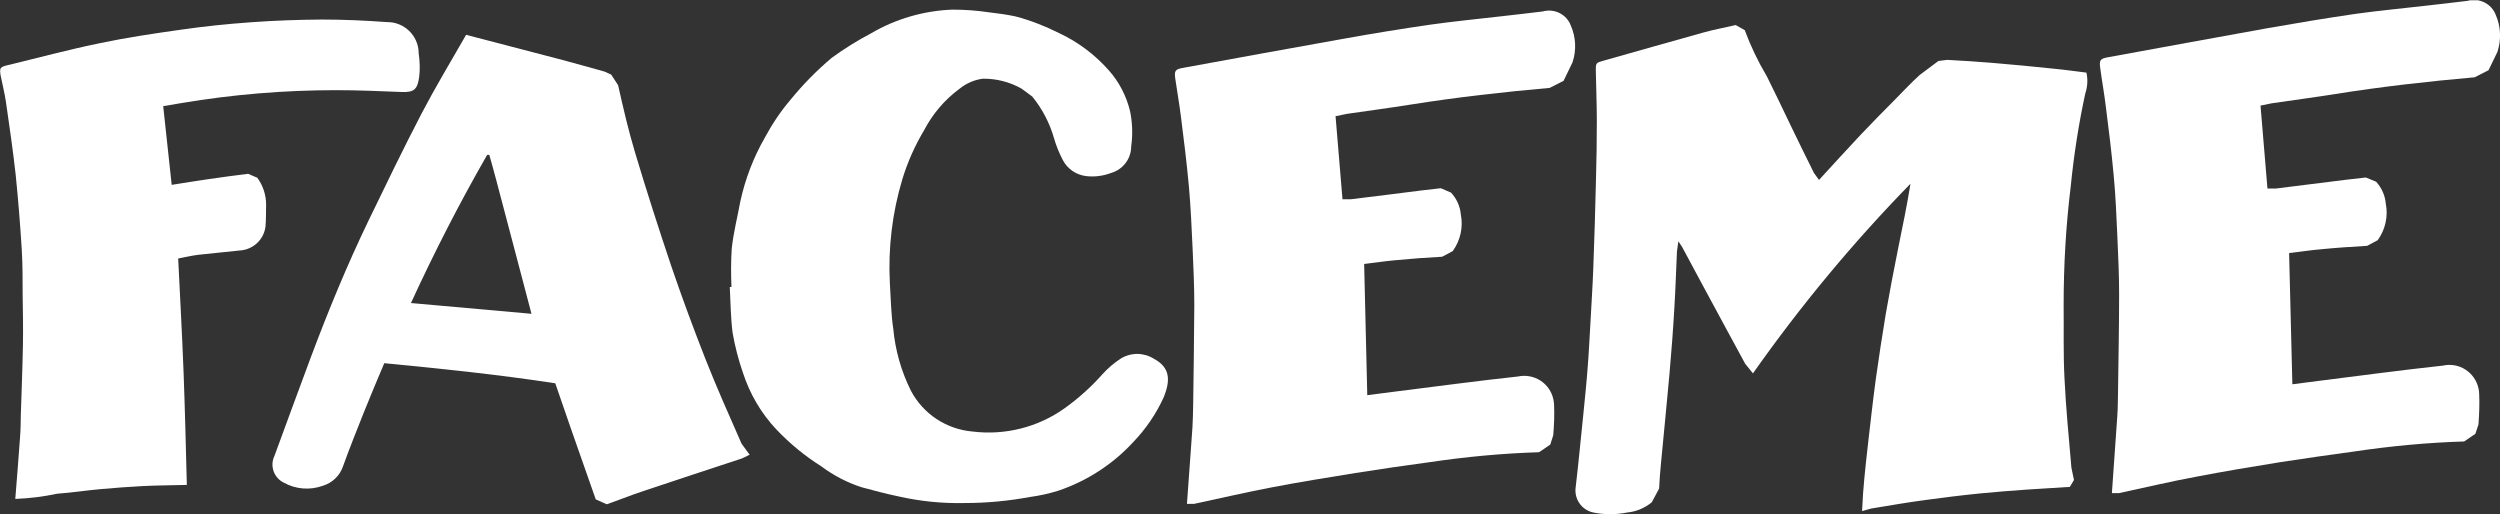 <?xml version="1.0" encoding="UTF-8"?>
<svg xmlns="http://www.w3.org/2000/svg" xmlns:xlink="http://www.w3.org/1999/xlink" id="Calque_1" data-name="Calque 1" viewBox="0 0 176.63 36.33">
  <rect x="0" y="0" width="176.63" height="36.33" fill="#333333" stroke="none"/>
  <defs>
    <style>
      .cls-1 {
        fill: none;
      }

      .cls-2 {
        fill: #fff;
      }

      .cls-3 {
        clip-path: url(#clippath);
      }
    </style>
    <clipPath id="clippath">
      <rect class="cls-1" y=".02" width="176.63" height="36.31"></rect>
    </clipPath>
  </defs>
  <g class="cls-3">
    <g id="Groupe_339" data-name="Groupe 339">
      <path id="Tracé_590" data-name="Tracé 590" class="cls-2" d="M128.5,12.73c1.04-1.13,2.01-2.2,2.99-3.24.8-.85,1.62-1.67,2.44-2.5.56-.57,1.11-1.16,1.71-1.7l1.31-.98.62-.08c1.06.06,2.11.12,3.17.21,1.48.12,2.95.27,4.42.42.75.07,1.5.18,2.25.27.11.49.08.99-.08,1.47-.47,2.17-.81,4.37-1.03,6.58-.34,2.77-.5,5.57-.5,8.36.02,1.73-.03,3.46.06,5.19.1,2.11.31,4.22.49,6.32l.18.86-.29.49c-1.01.07-2.02.12-3.03.19-1.1.08-2.2.16-3.29.27-1.3.13-2.6.29-3.91.47-1.27.17-2.54.39-3.81.6l-.64.18c.06-1.6.24-3.14.41-4.67.18-1.56.35-3.11.56-4.66.21-1.52.45-3.05.7-4.58.27-1.54.56-3.08.87-4.61s.63-3.05.88-4.61c-4.06,4.16-7.78,8.64-11.13,13.4l-.55-.68c-1.01-1.85-2.01-3.72-3.02-5.58-.48-.9-.96-1.79-1.44-2.68l-.26-.39-.1.72c-.06,1.32-.1,2.62-.18,3.93-.09,1.59-.21,3.17-.35,4.74-.19,2.11-.4,4.2-.6,6.31-.06.59-.1,1.18-.13,1.77l-.52.97c-.5.41-1.1.66-1.74.72-.79.16-1.6.16-2.39,0-.84-.18-1.38-.98-1.24-1.83.2-1.68.35-3.36.53-5.05.11-1.15.24-2.32.32-3.47.08-.97.12-1.95.18-2.91.07-1.34.16-2.66.21-4,.08-2.1.14-4.19.19-6.29.04-1.38.06-2.75.06-4.12,0-1.16-.05-2.32-.07-3.48-.01-.63,0-.62.57-.78,2.34-.66,4.68-1.33,7.02-1.98.75-.21,1.53-.35,2.29-.53l.64.36c.42,1.13.94,2.22,1.56,3.26.56,1.11,1.09,2.24,1.63,3.36.56,1.16,1.12,2.31,1.7,3.47l.37.51h-.03Z"></path>
      <path id="Tracé_591" data-name="Tracé 591" class="cls-2" d="M96.38,18.64c.07,3.11.15,6.16.22,9.28l2.02-.26c2.88-.36,5.76-.75,8.63-1.06,1.14-.24,2.26.48,2.5,1.62.03.13.04.26.05.39.03.72,0,1.43-.06,2.14l-.21.66-.79.54c-2.58.08-5.15.32-7.71.7-1.76.24-3.52.49-5.27.77-1.98.32-3.97.64-5.94,1.02-1.83.35-3.64.77-5.46,1.16h-.5c.13-1.85.27-3.63.39-5.42.03-.53.04-1.06.05-1.59.03-2.35.07-4.69.08-7.04,0-1.33-.06-2.66-.12-3.99-.07-1.46-.13-2.92-.26-4.37-.15-1.64-.35-3.28-.56-4.91-.11-.92-.28-1.84-.41-2.76-.07-.52.02-.63.53-.72,3.79-.69,7.58-1.39,11.36-2.06,2.04-.37,4.09-.7,6.15-1,1.63-.23,3.27-.39,4.92-.58,1-.12,2-.22,3.01-.35.82-.23,1.68.2,1.98.99.36.82.41,1.75.12,2.61l-.63,1.3-.98.5c-3.29.29-6.56.66-9.83,1.18-1.51.24-3.02.44-4.53.66l-.77.16c.16,1.96.33,3.89.49,5.87h.58c1.68-.2,3.36-.42,5.05-.63l1.32-.15.72.31c.39.42.64.96.69,1.54.18.9-.03,1.84-.57,2.59l-.75.4c-1.12.06-2.23.14-3.35.25-.69.06-1.38.17-2.15.26"></path>
      <path id="Tracé_592" data-name="Tracé 592" class="cls-2" d="M29.03,21.41c2.88.26,5.67.5,8.52.76-.2-.76-.39-1.46-.57-2.17-.64-2.43-1.28-4.85-1.92-7.28-.16-.6-.32-1.19-.49-1.78h-.15c-1.94,3.38-3.72,6.85-5.39,10.48M52.96,32.13l-.54.26c-2.39.79-4.78,1.57-7.16,2.37-.8.27-1.59.59-2.39.87l-.78-.35c-.57-1.63-1.15-3.27-1.72-4.9-.38-1.08-.75-2.16-1.14-3.3-3.99-.61-8.02-1.03-12.08-1.42-.5,1.19-1,2.36-1.47,3.54-.49,1.24-.99,2.48-1.44,3.73-.22.67-.76,1.19-1.43,1.39-.91.33-1.92.25-2.76-.22-.7-.34-1-1.19-.66-1.89.86-2.34,1.72-4.69,2.59-7.02,1.22-3.25,2.54-6.46,4.05-9.59,1.23-2.54,2.45-5.07,3.75-7.57.95-1.82,2.01-3.58,3.03-5.36l.12-.21c2.36.62,4.61,1.2,6.86,1.79.98.26,1.95.54,2.93.81l.46.21.49.75c.36,1.59.72,3.17,1.19,4.73.81,2.71,1.68,5.41,2.58,8.09.75,2.2,1.56,4.38,2.41,6.55.79,2,1.67,3.97,2.54,5.95l.58.8"></path>
      <path id="Tracé_593" data-name="Tracé 593" class="cls-2" d="M51.68,20.28c-.04-.91-.04-1.82.02-2.73.12-1.11.4-2.2.6-3.29.34-1.59.93-3.13,1.74-4.54.51-.95,1.11-1.85,1.81-2.67.88-1.08,1.86-2.08,2.92-2.97.88-.64,1.81-1.22,2.78-1.73,1.74-1.02,3.71-1.59,5.73-1.67.87,0,1.73.06,2.59.19.63.07,1.26.16,1.88.29,1.06.28,2.08.68,3.06,1.17,1.35.63,2.55,1.53,3.53,2.64.73.82,1.24,1.81,1.5,2.88.17.82.2,1.67.08,2.5,0,.88-.6,1.65-1.45,1.88-.56.21-1.16.28-1.75.21-.7-.09-1.32-.52-1.64-1.15-.25-.49-.46-.99-.61-1.52-.31-1.08-.83-2.08-1.54-2.95l-.76-.56c-.83-.47-1.77-.71-2.73-.7-.61.08-1.18.33-1.66.72-1.04.77-1.89,1.77-2.49,2.92-.65,1.09-1.17,2.25-1.54,3.47-.71,2.37-1.01,4.85-.88,7.33.07,1.08.08,2.16.24,3.22.14,1.52.56,3,1.24,4.37.86,1.65,2.51,2.74,4.37,2.9,2.29.28,4.61-.3,6.49-1.64.98-.7,1.88-1.51,2.68-2.41.38-.42.82-.8,1.3-1.11.72-.44,1.63-.43,2.34.02,1.17.63,1.15,1.54.71,2.67-.54,1.2-1.28,2.29-2.2,3.24-1.44,1.56-3.26,2.73-5.27,3.41-.65.2-1.31.35-1.98.44-1.52.28-3.06.43-4.6.43-1.59.04-3.17-.12-4.72-.47-.87-.18-1.72-.41-2.58-.64-1.03-.33-1.99-.83-2.86-1.48-1.16-.73-2.22-1.6-3.17-2.6-1.08-1.14-1.88-2.51-2.37-4.01-.32-.92-.56-1.86-.73-2.82-.14-1.06-.14-2.16-.2-3.24h.12Z"></path>
      <path id="Tracé_594" data-name="Tracé 594" class="cls-2" d="M12.59,18.29c.13,2.71.28,5.36.38,8.02.1,2.64.16,5.28.23,7.95-1.06.03-2.07.03-3.08.08s-2.02.13-3.04.22-2.01.25-3.03.32c-.98.21-1.97.33-2.97.37.12-1.52.24-2.97.34-4.41.04-.49.04-.98.05-1.47.05-1.67.12-3.34.15-5.01.02-1.17,0-2.34-.02-3.52,0-1.05,0-2.11-.06-3.16-.11-1.77-.25-3.54-.43-5.31-.19-1.72-.44-3.44-.69-5.16-.09-.62-.25-1.24-.37-1.85C-.05,4.82,0,4.73.52,4.61c2.16-.52,4.31-1.1,6.49-1.55,1.9-.4,3.84-.69,5.76-.96,1.65-.24,3.32-.41,4.99-.53s3.34-.18,5-.19c1.53,0,3.05.07,4.57.18,1.22-.02,2.23.95,2.25,2.17v.04c.08.54.1,1.1.04,1.64-.12.88-.34,1.12-1.22,1.09-1.54-.06-3.09-.13-4.63-.13-3.66,0-7.32.3-10.94.91l-1.3.22c.21,1.89.4,3.7.6,5.56.92-.15,1.78-.28,2.64-.41.92-.13,1.84-.26,2.76-.37l.65.28c.4.55.62,1.21.62,1.89-.01.51,0,1.02-.04,1.52-.09.88-.77,1.58-1.65,1.71-1.03.12-2.07.2-3.09.32-.48.06-.94.17-1.42.26"></path>
      <path id="Tracé_595" data-name="Tracé 595" class="cls-2" d="M161.73,17.87c.08,3.11.15,6.16.23,9.28.73-.09,1.37-.18,2.02-.26,2.88-.36,5.75-.75,8.63-1.06,1.13-.25,2.25.47,2.5,1.61.03.13.05.27.05.41.03.72,0,1.43-.05,2.14l-.22.66-.79.54c-2.58.08-5.15.32-7.71.7-1.76.24-3.52.49-5.27.76-1.99.32-3.97.65-5.95,1.03-1.83.34-3.64.77-5.46,1.16h-.5c.13-1.85.26-3.64.38-5.42.04-.53.04-1.06.05-1.59.03-2.35.08-4.69.08-7.04,0-1.33-.06-2.66-.12-3.99-.07-1.46-.12-2.92-.26-4.37-.15-1.64-.35-3.28-.56-4.91-.11-.92-.28-1.83-.4-2.75-.07-.52.02-.63.53-.72,3.79-.69,7.57-1.39,11.36-2.07,2.04-.36,4.09-.7,6.15-1,1.63-.23,3.28-.38,4.91-.57,1-.12,2-.22,3.01-.35.82-.23,1.68.19,1.99.99.36.83.4,1.75.12,2.61l-.63,1.3-.98.5c-3.29.29-6.57.66-9.83,1.18-1.51.24-3.02.44-4.52.66l-.78.16c.17,1.96.33,3.89.49,5.86h.59l5.04-.63,1.32-.15.73.3c.39.43.63.97.68,1.54.18.9-.03,1.84-.57,2.59l-.75.4c-1.12.06-2.24.14-3.35.25-.69.06-1.38.17-2.15.26"></path>
    </g>
  </g>
</svg>
